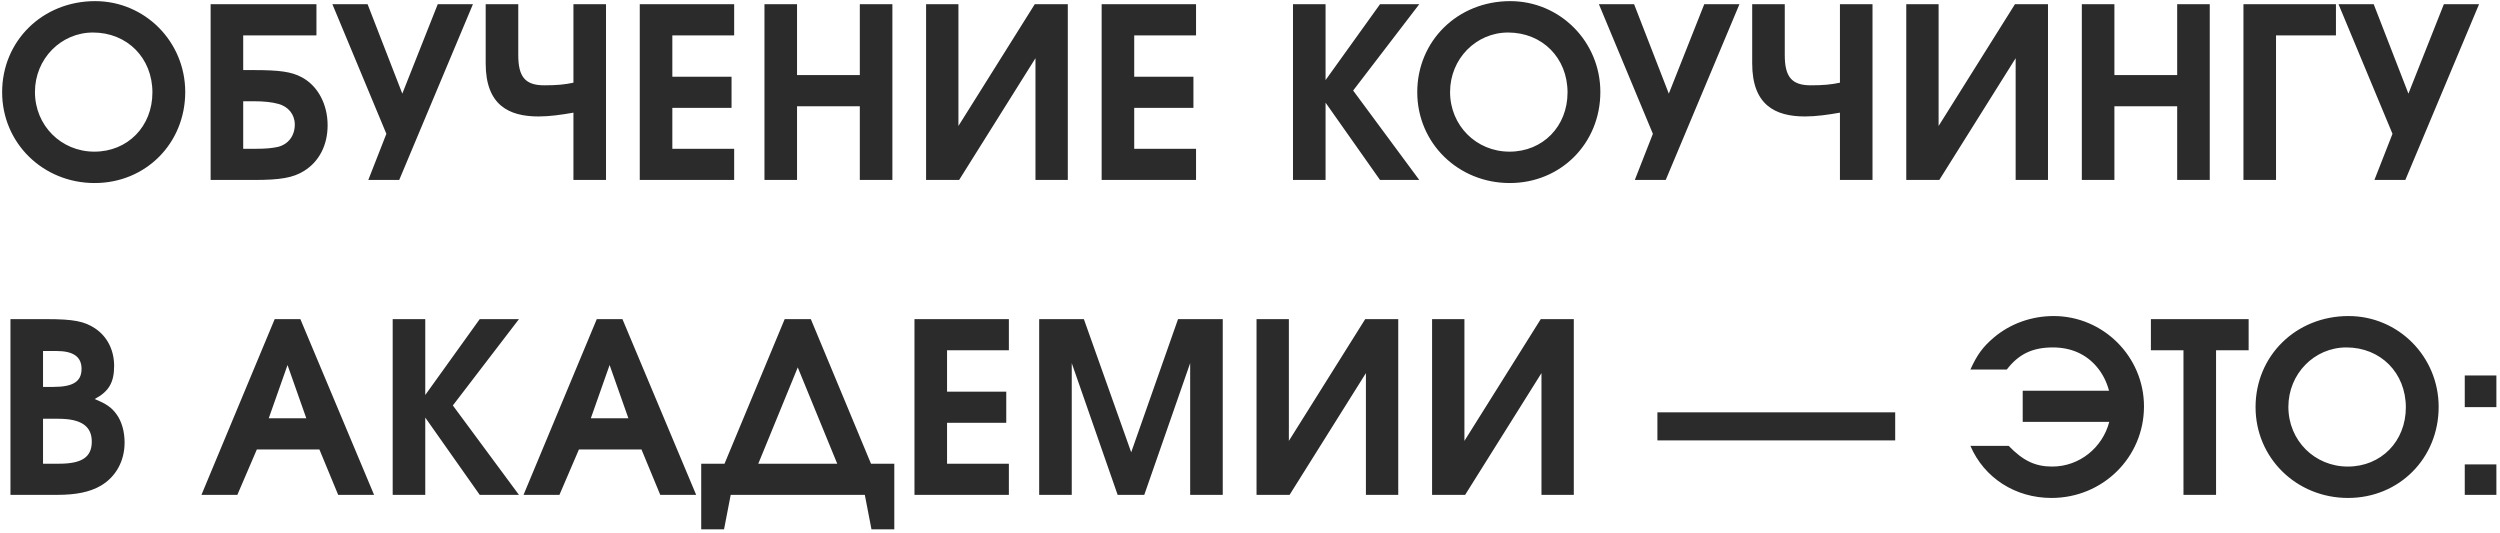 <?xml version="1.0" encoding="UTF-8"?> <svg xmlns="http://www.w3.org/2000/svg" width="389" height="83" viewBox="0 0 389 83" fill="none"><path d="M14.799 0.176C22.569 0.176 28.822 6.503 28.822 14.31C28.822 22.302 22.68 28.481 14.725 28.481C6.696 28.481 0.332 22.265 0.332 14.347C0.332 6.355 6.622 0.176 14.799 0.176ZM14.466 5.06C9.471 5.06 5.438 9.167 5.438 14.31C5.438 19.527 9.508 23.597 14.688 23.597C19.868 23.597 23.716 19.675 23.716 14.384C23.716 9.019 19.794 5.06 14.466 5.06ZM37.843 15.753V23.153H39.693C41.505 23.153 42.356 23.042 43.245 22.857C44.873 22.45 45.871 21.118 45.871 19.379C45.871 17.825 44.873 16.567 43.282 16.16C42.356 15.901 41.099 15.753 39.471 15.753H37.843ZM37.843 5.504V10.906H39.544C43.504 10.906 45.353 11.165 46.944 12.016C49.461 13.348 50.977 16.234 50.977 19.49C50.977 22.598 49.645 25.151 47.315 26.594C45.612 27.667 43.578 28 39.618 28H32.773V0.657H49.239V5.504H37.843ZM62.118 28H57.308L60.12 20.822L51.721 0.657H57.197L62.599 14.569L68.112 0.657H73.588L62.118 28ZM75.573 0.657H80.642V8.575C80.642 11.942 81.715 13.274 84.675 13.274C86.599 13.274 87.857 13.163 89.226 12.867V0.657H94.295V28H89.226V17.529C87.339 17.862 85.526 18.121 83.787 18.121C79.162 18.121 75.573 16.345 75.573 9.87V0.657ZM99.547 28V0.657H114.236V5.504H104.616V11.942H113.829V16.789H104.616V23.153H114.236V28H99.547ZM118.95 28V0.657H124.019V11.683H133.787V0.657H138.856V28H133.787V16.53H124.019V28H118.95ZM161.008 0.657H166.151V28H161.119V9.056L149.242 28H144.099V0.657H149.131V19.601L161.008 0.657ZM171.415 28V0.657H186.104V5.504H176.484V11.942H185.697V16.789H176.484V23.153H186.104V28H171.415ZM201.189 28V0.657H206.258V12.46L214.731 0.657H220.836L210.55 14.088L220.836 28H214.731L206.258 15.975V28H201.189ZM234.992 0.176C242.762 0.176 249.015 6.503 249.015 14.31C249.015 22.302 242.873 28.481 234.918 28.481C226.889 28.481 220.525 22.265 220.525 14.347C220.525 6.355 226.815 0.176 234.992 0.176ZM234.659 5.06C229.664 5.06 225.631 9.167 225.631 14.31C225.631 19.527 229.701 23.597 234.881 23.597C240.061 23.597 243.909 19.675 243.909 14.384C243.909 9.019 239.987 5.06 234.659 5.06ZM259.187 28H254.377L257.189 20.822L248.79 0.657H254.266L259.668 14.569L265.181 0.657H270.657L259.187 28ZM272.641 0.657H277.71V8.575C277.71 11.942 278.783 13.274 281.743 13.274C283.667 13.274 284.925 13.163 286.294 12.867V0.657H291.363V28H286.294V17.529C284.407 17.862 282.594 18.121 280.855 18.121C276.23 18.121 272.641 16.345 272.641 9.87V0.657ZM313.524 0.657H318.667V28H313.635V9.056L301.758 28H296.615V0.657H301.647V19.601L313.524 0.657ZM323.932 28V0.657H329.001V11.683H338.769V0.657H343.838V28H338.769V16.53H329.001V28H323.932ZM363.473 5.504H354.149V28H349.08V0.657H363.473V5.504ZM374.27 28H369.46L372.272 20.822L363.873 0.657H369.349L374.751 14.569L380.264 0.657H385.74L374.27 28ZM1.627 77V49.657H7.251C11.432 49.657 13.134 49.99 14.799 51.1C16.686 52.358 17.759 54.467 17.759 56.946C17.759 59.536 16.908 60.942 14.725 62.089C16.538 62.829 17.352 63.384 18.129 64.457C18.943 65.567 19.387 67.158 19.387 68.86C19.387 71.746 18.018 74.225 15.65 75.594C13.985 76.556 11.839 77 8.916 77H1.627ZM6.696 72.153H9.212C12.764 72.153 14.281 71.117 14.281 68.712C14.281 66.307 12.616 65.16 9.101 65.16H6.696V72.153ZM6.696 60.202H8.324C11.395 60.202 12.69 59.351 12.69 57.39C12.69 55.503 11.395 54.615 8.768 54.615H6.696V60.202ZM31.345 77L42.741 49.657H46.737L58.207 77H52.62L49.697 69.933H39.966L36.932 77H31.345ZM41.816 65.086H47.662L44.739 56.798L41.816 65.086ZM61.102 77V49.657H66.171V61.46L74.644 49.657H80.749L70.463 63.088L80.749 77H74.644L66.171 64.975V77H61.102ZM81.461 77L92.857 49.657H96.853L108.323 77H102.736L99.813 69.933H90.082L87.048 77H81.461ZM91.932 65.086H97.778L94.855 56.798L91.932 65.086ZM139.153 82.365H135.601L134.565 77H113.697L112.661 82.365H109.109V72.153H112.735L122.096 49.657H126.166L135.527 72.153H139.153V82.365ZM117.989 72.153H130.273L124.131 57.168L117.989 72.153ZM142.292 77V49.657H156.981V54.504H147.361V60.942H156.574V65.789H147.361V72.153H156.981V77H142.292ZM161.695 77V49.657H168.651L176.014 70.377L183.303 49.657H190.259V77H185.19V56.502L178.049 77H173.905L166.764 56.502V77H161.695ZM212.425 49.657H217.568V77H212.536V58.056L200.659 77H195.516V49.657H200.548V68.601L212.425 49.657ZM239.741 49.657H244.884V77H239.852V58.056L227.975 77H222.832V49.657H227.864V68.601L239.741 49.657ZM257.892 68.527V64.161H294.892V68.527H257.892ZM312.551 69.378C314.808 71.709 316.695 72.597 319.322 72.597C323.577 72.597 327.166 69.637 328.202 65.641H314.734V60.794H328.165C327.795 59.388 327.129 58.093 326.241 57.057C324.576 55.096 322.245 54.06 319.433 54.06C316.251 54.06 314.105 55.096 312.255 57.501H306.594C307.63 55.207 308.518 53.986 310.257 52.506C312.81 50.36 316.103 49.176 319.544 49.176C327.277 49.176 333.604 55.503 333.604 63.236C333.604 71.154 327.203 77.481 319.211 77.481C313.587 77.481 308.74 74.373 306.594 69.378H312.551ZM339.749 77V54.504H334.68V49.657H349.887V54.504H344.818V77H339.749ZM365.432 49.176C373.202 49.176 379.455 55.503 379.455 63.31C379.455 71.302 373.313 77.481 365.358 77.481C357.329 77.481 350.965 71.265 350.965 63.347C350.965 55.355 357.255 49.176 365.432 49.176ZM365.099 54.06C360.104 54.06 356.071 58.167 356.071 63.31C356.071 68.527 360.141 72.597 365.321 72.597C370.501 72.597 374.349 68.675 374.349 63.384C374.349 58.019 370.427 54.06 365.099 54.06ZM383.517 77V72.264H388.438V77H383.517ZM383.517 63.347V58.426H388.438V63.347H383.517Z" fill="#2B2B2B"></path></svg> 